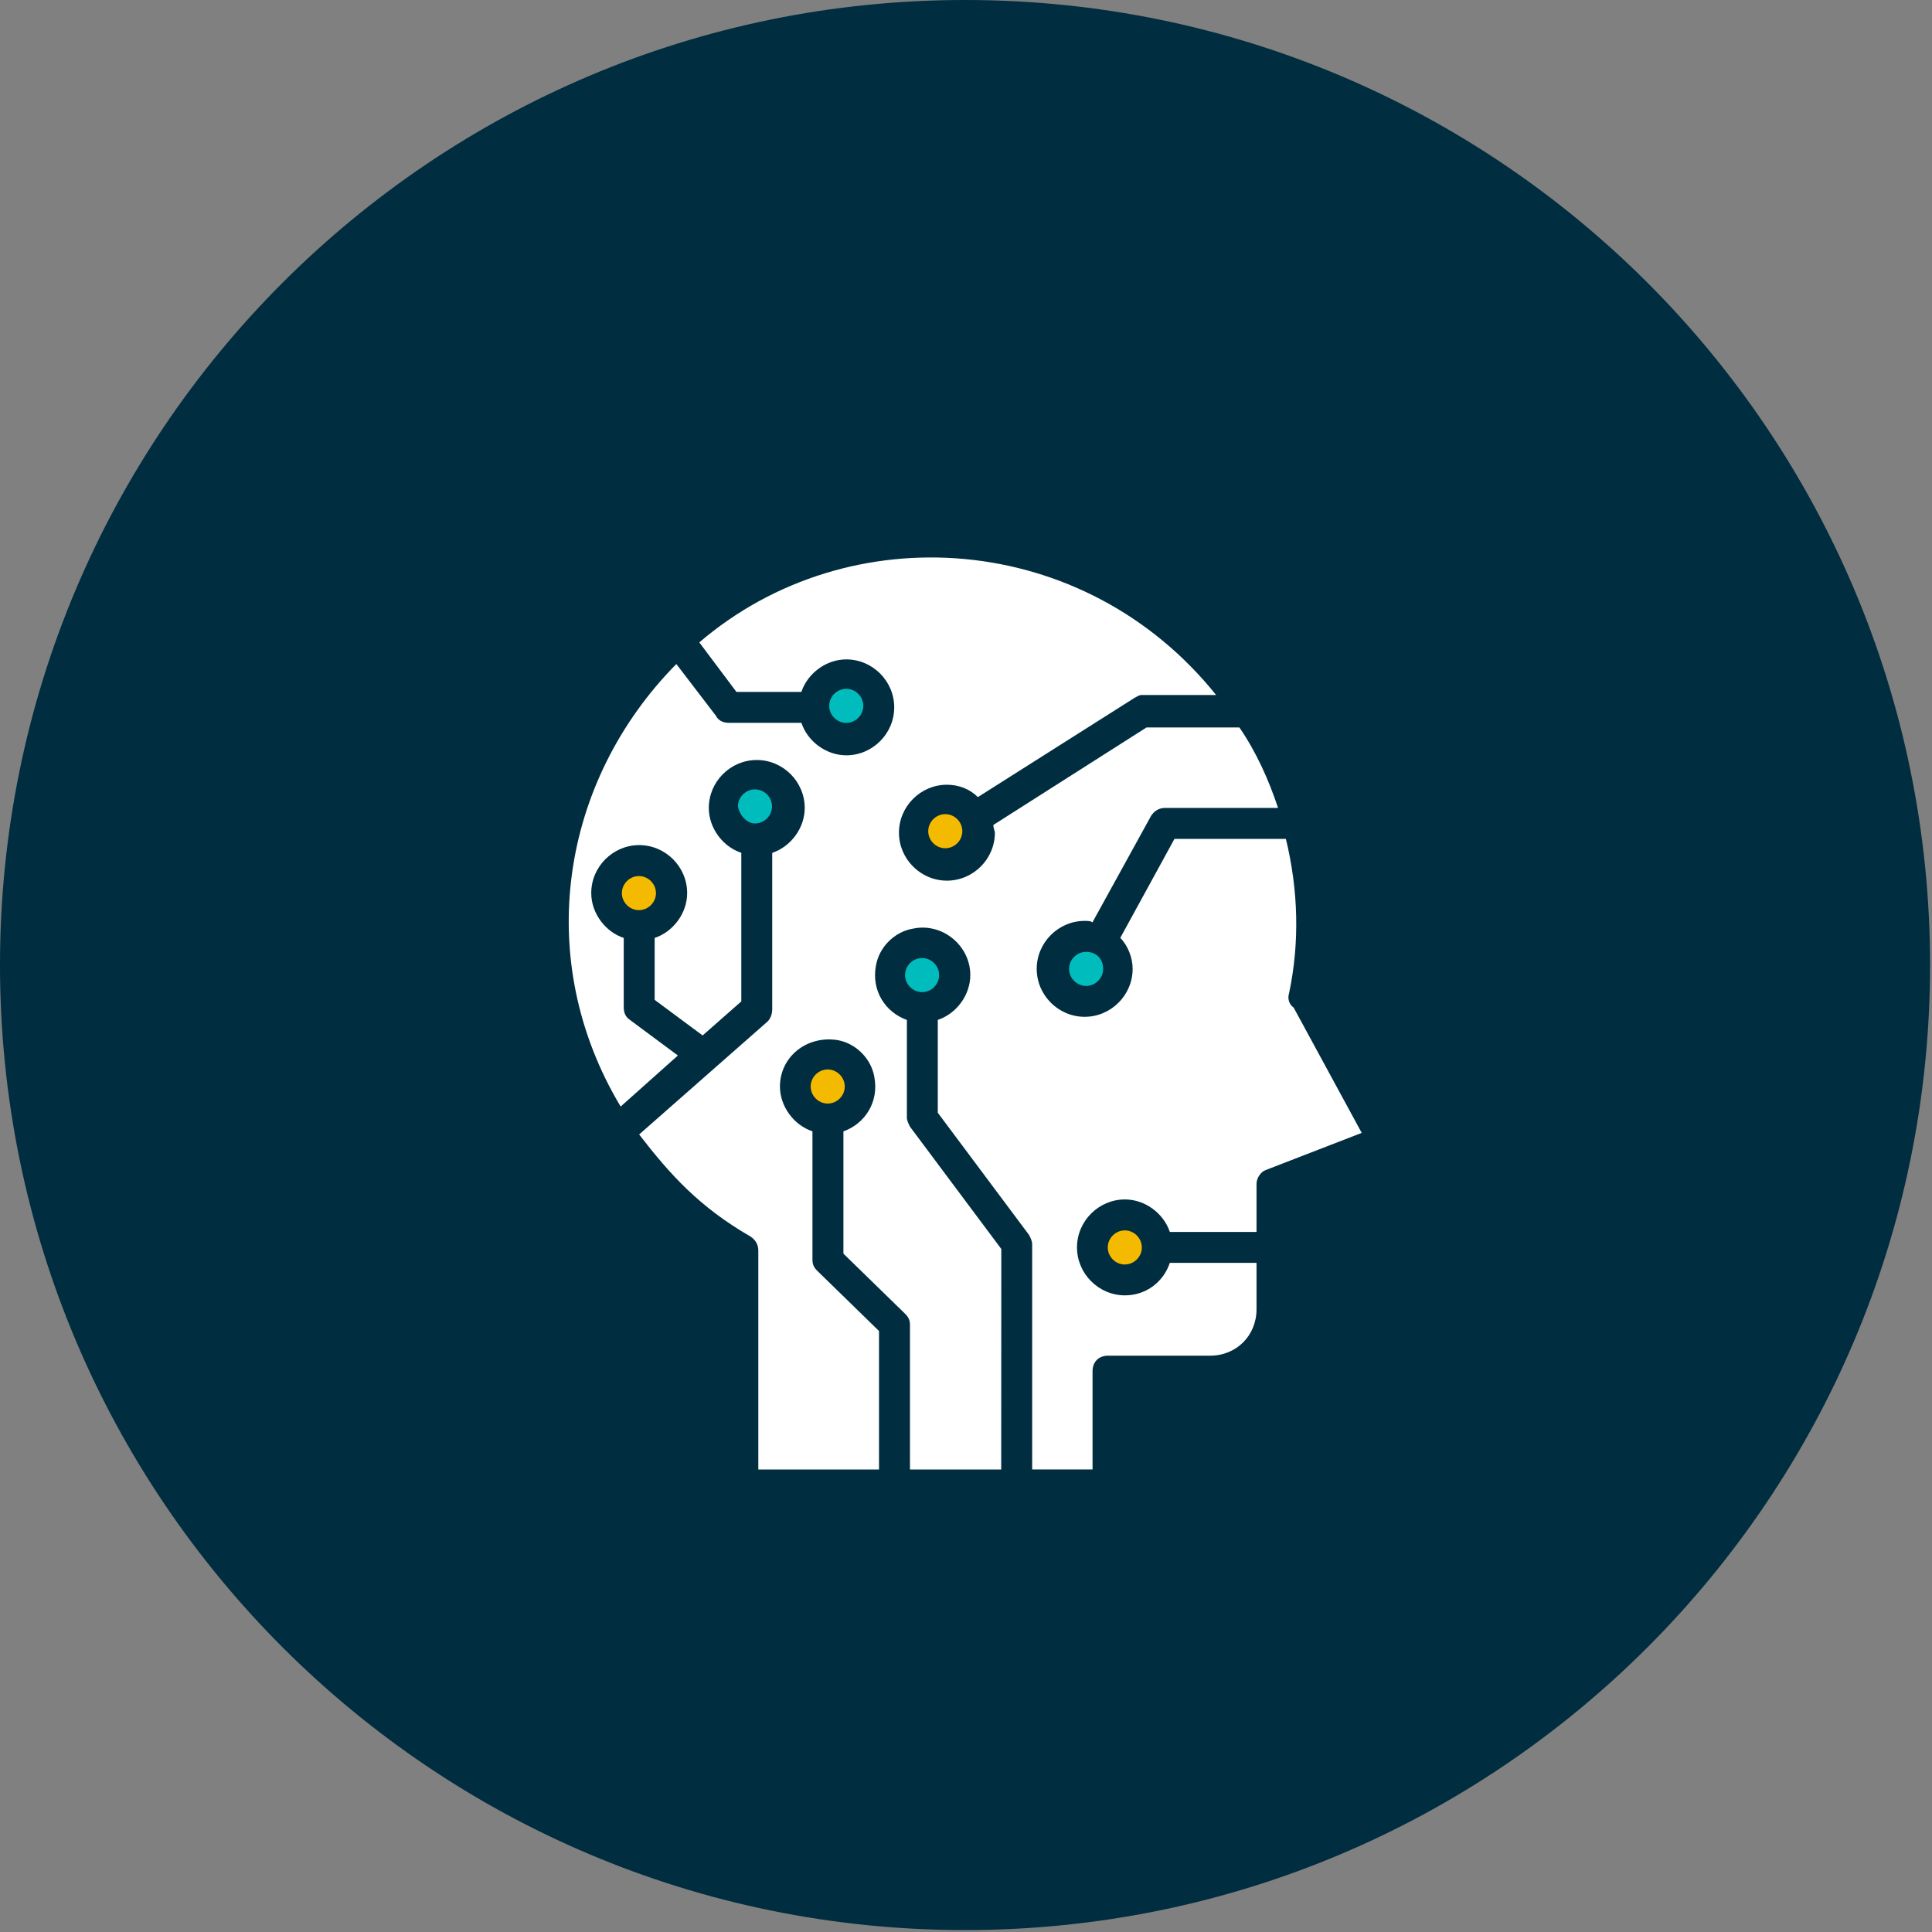 <?xml version="1.0" encoding="UTF-8"?> <svg xmlns="http://www.w3.org/2000/svg" width="400" height="400" fill="none" viewBox="0 0 400 400"><rect x="0" y="0" width="400" height="400" fill="#808080" stroke="none"/><g clip-path="url(#a)"><path fill="#002D3F" d="M199.8 399.6c110.346 0 199.8-89.454 199.8-199.8C399.6 89.453 310.146 0 199.8 0 89.453 0 0 89.454 0 199.8c0 110.346 89.454 199.8 199.8 199.8Z"></path><path fill="#fff" d="M148.3 148.37c.64.96 1.6 1.28 2.56 1.28h15.06c1.28 3.85 5.13 6.73 9.29 6.73 5.44 0 9.93-4.48 9.93-9.93 0-5.44-4.48-9.93-9.93-9.93-4.16 0-8.01 2.89-9.29 6.73h-13.45L144.78 133c31.07-26.59 79.77-23.07 107 10.89h-15.36c-.64 0-.96.32-1.6.64l-32.36 20.5c-1.6-1.6-3.85-2.56-6.41-2.56-5.44 0-9.93 4.48-9.93 9.93 0 5.44 4.48 9.93 9.93 9.93 5.44 0 9.93-4.48 9.93-9.93 0-.32-.32-.96-.32-1.6l31.72-20.19h19.22c3.53 5.13 6.09 10.89 8.01 16.66h-23.39c-1.28 0-2.24.65-2.88 1.61l-12.17 22.1c-.32-.32-.96-.32-1.6-.32-5.44 0-9.93 4.48-9.93 9.93 0 5.45 4.48 9.93 9.93 9.93 5.44 0 9.93-4.48 9.93-9.93 0-2.25-.96-4.81-2.56-6.41l11.22-20.5h23.07c2.57 10.57 2.89 21.47.64 32.04-.32.96 0 2.24.96 2.88l14.1 25.95-19.86 7.69c-.97.32-1.92 1.6-1.92 2.88v9.94H242.2c-1.28-3.85-5.13-6.73-9.29-6.73-5.44 0-9.93 4.48-9.93 9.93 0 5.44 4.48 9.93 9.93 9.93 4.48 0 8.01-2.89 9.29-6.73h17.95v9.61c0 5.45-4.17 9.61-9.61 9.61H229.4c-1.92 0-3.2 1.28-3.2 3.2v20.35h-12.5v-46.62c0-.64-.32-1.28-.64-1.92l-18.9-25.31v-19.22c3.85-1.28 6.73-5.13 6.73-9.29 0-6.09-5.77-10.89-11.85-9.61-3.85.64-7.05 3.85-7.69 7.69-.96 5.13 1.92 9.61 6.41 11.22v20.19c0 .64.33 1.28.65 1.92l18.9 25.31-.02 45.66H188.4V274.3c0-.97-.31-1.6-.96-2.25l-12.82-12.5v-25.31c4.48-1.6 7.37-6.09 6.41-11.22-.64-3.85-3.85-7.05-7.69-7.69-6.41-.96-11.85 3.53-11.86 9.61 0 4.16 2.89 8.01 6.73 9.29v26.59c0 .97.31 1.6.96 2.25l12.82 12.5v28.67H157V258.9c0-1.28-.64-2.24-1.6-2.88-10.57-6.09-16.66-12.82-23.07-21.14l26.59-23.39c.64-.64.96-1.6.96-2.56v-32.36c3.85-1.28 6.73-5.13 6.73-9.29 0-5.44-4.48-9.93-9.93-9.93-5.45 0-9.93 4.48-9.93 9.93 0 4.16 2.89 8.01 6.73 9.29v30.76l-8.01 7.05-9.93-7.37v-12.82c3.85-1.28 6.73-5.13 6.73-9.29 0-5.44-4.48-9.93-9.93-9.93-5.44 0-9.93 4.48-9.93 9.93 0 4.16 2.89 8.01 6.73 9.29v14.41c0 .96.32 1.92 1.28 2.56l9.93 7.37-11.85 10.57c-18.26-30.44-12.5-67.27 11.53-91.62l8.33 10.89h-.06Z"></path><path fill="#F4BA00" d="M167.84 224.95c0-1.92 1.6-3.53 3.53-3.53 1.92 0 3.53 1.6 3.53 3.53 0 1.92-1.6 3.53-3.53 3.53-1.93 0-3.52-1.6-3.53-3.53Zm-39.09-40.04c0-1.92 1.6-3.53 3.53-3.53 1.93 0 3.53 1.6 3.53 3.53 0 1.93-1.6 3.52-3.53 3.53-1.92 0-3.53-1.6-3.53-3.53Zm63.43-12.82c0-1.92 1.6-3.53 3.53-3.53 1.93 0 3.53 1.6 3.53 3.53 0 1.93-1.6 3.53-3.53 3.53-1.92 0-3.53-1.6-3.53-3.53Zm37.17 86.18c0-1.92 1.6-3.53 3.53-3.53 1.92 0 3.52 1.6 3.53 3.53 0 1.92-1.6 3.53-3.53 3.53-1.92 0-3.53-1.6-3.53-3.53Z"></path><path fill="#00BCBC" d="M156.31 163.43c1.92 0 3.53 1.6 3.53 3.53 0 1.93-1.6 3.53-3.53 3.53-1.6 0-3.2-1.6-3.53-3.53 0-1.92 1.6-3.53 3.53-3.53Zm31.07 38.45c0-1.92 1.6-3.53 3.53-3.53 1.92 0 3.53 1.6 3.53 3.53 0 1.93-1.6 3.53-3.53 3.53-1.92 0-3.52-1.6-3.53-3.53Zm-8.64-55.74c0 1.92-1.6 3.53-3.53 3.53-1.93 0-3.53-1.6-3.53-3.53 0-1.93 1.6-3.53 3.53-3.53 1.93 0 3.53 1.6 3.53 3.53Zm42.6 54.46c0-1.92 1.6-3.53 3.53-3.53 1.93 0 3.53 1.29 3.53 3.53 0 1.92-1.6 3.53-3.53 3.53-1.92 0-3.53-1.6-3.53-3.53Z"></path></g><defs><clipPath id="a"><path fill="#fff" d="M0 0h399.6v399.6H0z"></path></clipPath></defs></svg> 